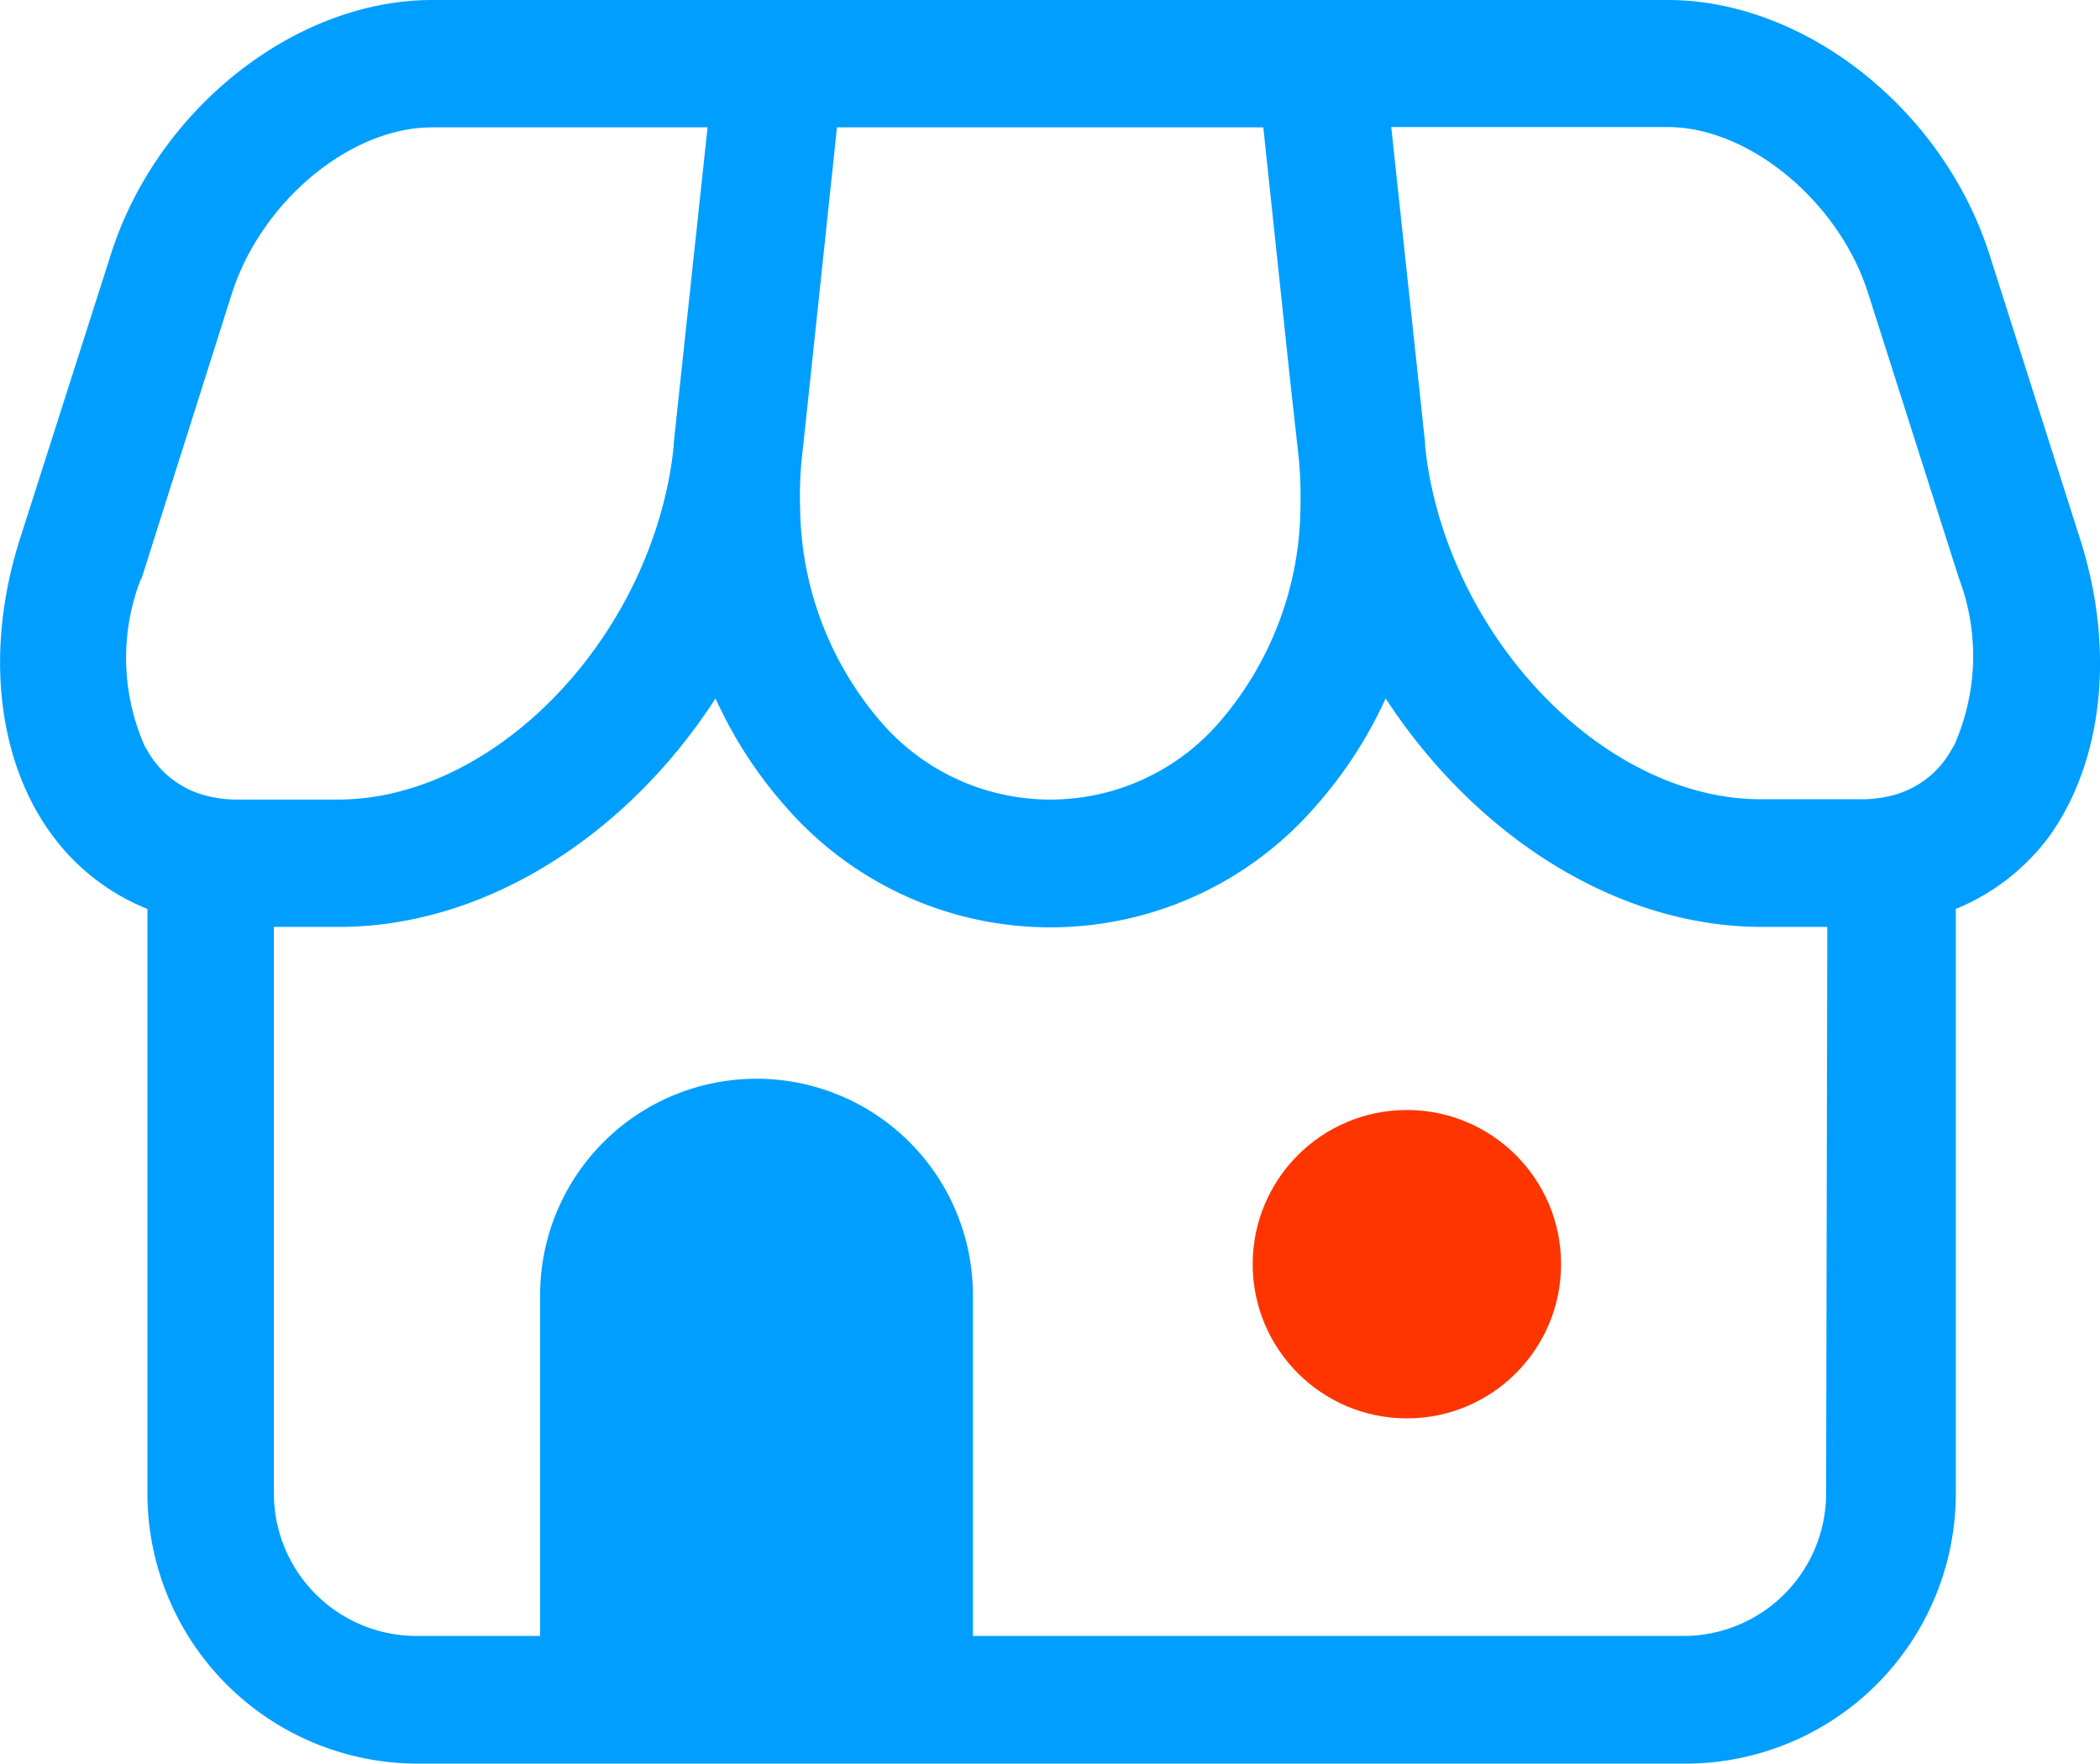 <svg xmlns="http://www.w3.org/2000/svg" viewBox="0 0 71.23 59.82"><defs><style>.cls-1{fill:#009fff;}.cls-2{fill:#ff3500;}</style></defs><g id="レイヤー_2" data-name="レイヤー 2"><g id="レイヤー_1-2" data-name="レイヤー 1"><path class="cls-1" d="M70.56,18.3,67.48,8.63C65.91,3.71,61.22,0,56.57,0H14.66C10,0,5.32,3.71,3.76,8.63L.67,18.3c-1.18,3.72-.78,7.46,1.08,10A7.44,7.44,0,0,0,5,30.83V50.66a9.17,9.17,0,0,0,9.17,9.16h43a9.17,9.17,0,0,0,9.17-9.16V30.83a7.44,7.44,0,0,0,3.21-2.52C71.34,25.76,71.74,22,70.56,18.3Zm-4.29,7c-.09.15-.18.31-.28.45A3.19,3.19,0,0,1,64.1,27a4.12,4.12,0,0,1-.95.11H59.73c-4.79,0-9.52-4.43-11-9.89a13.16,13.16,0,0,1-.39-2.08v-.09l-.23-2.16-.92-8.58h9.38c2.75,0,5.8,2.52,6.79,5.62l3.08,9.67A7.45,7.45,0,0,1,66.27,25.31ZM61.94,50.66a4.84,4.84,0,0,1-4.84,4.83H33V43.93a7.34,7.34,0,0,0-14.68,0V55.49H14.13a4.84,4.84,0,0,1-4.84-4.83V31.44H11.5c5,0,9.8-3.15,12.77-7.75a14.65,14.65,0,0,0,2.36,3.65,11.9,11.9,0,0,0,18,0A14.65,14.65,0,0,0,47,23.69c3,4.6,7.77,7.75,12.77,7.75h2.21Zm-57.15-31L7.87,9.94c1-3.1,4-5.62,6.79-5.62H24l-.92,8.58-.23,2.16v.09a13.16,13.16,0,0,1-.39,2.08c-1.47,5.46-6.2,9.89-11,9.89H8.08a4.12,4.12,0,0,1-1-.11,3.19,3.19,0,0,1-1.89-1.25c-.1-.14-.19-.3-.28-.45A7.4,7.4,0,0,1,4.79,19.61ZM42.85,4.32l.91,8.58L44,15.06l.06.55a14.61,14.61,0,0,1,.05,1.62,11.29,11.29,0,0,1-2.71,7.22,7.58,7.58,0,0,1-11.55,0,11.29,11.29,0,0,1-2.71-7.22,12.53,12.53,0,0,1,.05-1.62l.06-.55.23-2.16.91-8.58Z"/><circle class="cls-2" cx="47.72" cy="42.88" r="5.23"/></g></g></svg>
